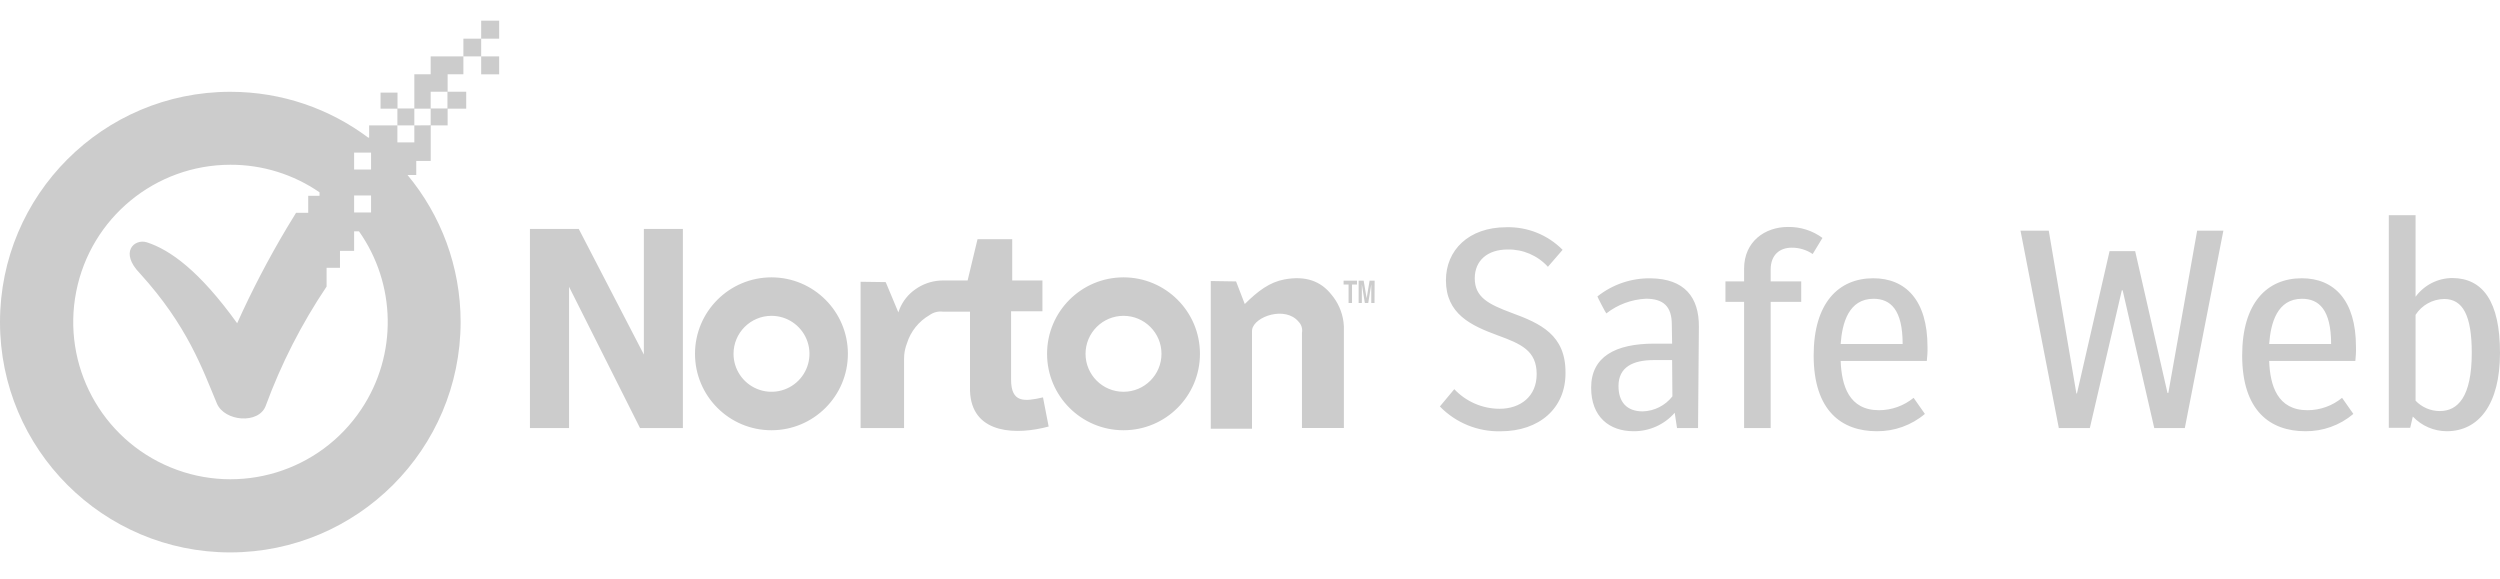 <?xml version="1.0" encoding="UTF-8"?>
<svg width="121px" height="28px" viewBox="0 0 121 28" version="1.1" xmlns="http://www.w3.org/2000/svg" xmlns:xlink="http://www.w3.org/1999/xlink">
    <title>norton</title>
    <g id="Design" stroke="none" stroke-width="1" fill="none" fill-rule="evenodd">
        <g id="Footer-logo" transform="translate(-249, -46)">
            <g id="norton" transform="translate(249, 46)">
                <rect id="Rectangle" x="0" y="0" width="121" height="28"></rect>
                <path d="M22.428,2.731 L22.428,3.593 L21.665,3.593 L21.665,4.44 L22.565,4.44 L22.565,5.261 L21.665,5.26 L21.665,6.07 L20.847,6.07 L20.847,7.788 L20.147,7.788 L20.147,8.471 L19.725,8.471 C21.329,10.402 22.294,12.883 22.294,15.59 C22.285,21.743 17.299,26.728 11.147,26.737 C4.991,26.737 -4.97379915e-14,21.746 -4.97379915e-14,15.59 C-4.97379915e-14,9.434 4.991,4.443 11.147,4.443 C13.649,4.443 15.959,5.267 17.819,6.659 L17.866,6.661 L17.866,6.07 L19.234,6.07 L19.234,5.26 L18.419,5.261 L18.419,4.481 L19.239,4.481 L19.239,5.249 L20.054,5.25 L20.054,3.593 L20.844,3.593 L20.844,2.731 L22.428,2.731 Z M11.147,7.974 C7.517,7.978 4.395,10.545 3.69,14.106 C2.985,17.667 4.893,21.231 8.248,22.618 C11.602,24.005 15.47,22.83 17.485,19.811 C19.257,17.157 19.165,13.729 17.374,11.195 L17.139,11.195 L17.139,12.141 L16.455,12.141 L16.455,12.962 L15.807,12.962 L15.807,13.87 C14.597,15.67 13.607,17.609 12.859,19.646 C12.525,20.54 10.865,20.406 10.496,19.525 C9.799,17.86 9.074,15.765 6.774,13.235 C5.77,12.202 6.498,11.545 7.102,11.726 C8.229,12.09 9.648,13.101 11.478,15.645 C12.19,14.064 12.992,12.526 13.879,11.038 L14.33,10.298 L14.918,10.298 L14.918,9.478 L15.465,9.478 L15.466,9.309 C14.205,8.44 12.7,7.968 11.147,7.974 Z M75.63,12.092 L74.919,12.913 C74.42,12.365 73.708,12.059 72.966,12.076 C72.004,12.076 71.378,12.604 71.378,13.471 C71.378,14.389 72.045,14.726 73.161,15.142 C74.569,15.658 75.783,16.216 75.77,18.043 C75.783,19.758 74.501,20.874 72.63,20.874 C71.526,20.901 70.46,20.466 69.69,19.673 L70.388,18.836 C70.956,19.439 71.747,19.782 72.575,19.785 C73.593,19.785 74.375,19.184 74.375,18.111 C74.375,16.968 73.623,16.646 72.477,16.227 C71.194,15.754 69.983,15.196 69.983,13.564 C69.983,12.114 71.077,10.998 72.909,10.998 C73.928,10.971 74.913,11.367 75.63,12.092 Z M79.91,13.471 C81.515,13.495 82.24,14.373 82.226,15.822 L82.185,20.718 L81.168,20.718 L81.056,19.979 C80.553,20.553 79.825,20.879 79.062,20.871 C77.889,20.871 77.011,20.173 77.011,18.765 C77.011,17.275 78.168,16.632 80.066,16.632 L80.93,16.632 L80.916,15.713 C80.916,14.819 80.498,14.458 79.661,14.458 C78.965,14.492 78.296,14.74 77.747,15.169 C77.719,15.155 77.301,14.348 77.315,14.348 C78.051,13.762 78.969,13.451 79.91,13.471 Z M90.669,13.468 C92.217,13.468 93.291,14.513 93.291,16.785 C93.302,17.037 93.272,17.316 93.258,17.469 L89.088,17.469 C89.132,18.669 89.493,19.854 90.945,19.854 C91.555,19.853 92.146,19.641 92.619,19.255 L93.165,20.034 C92.514,20.583 91.687,20.88 90.835,20.871 C89.148,20.871 87.781,19.895 87.781,17.204 C87.781,14.666 88.981,13.468 90.669,13.468 Z M111.406,13.468 C112.954,13.468 114.029,14.513 114.029,16.785 C114.04,17.037 114.013,17.316 113.999,17.469 L109.828,17.469 C109.869,18.669 110.233,19.854 111.683,19.854 C112.293,19.854 112.885,19.642 113.356,19.255 L113.903,20.034 C113.254,20.584 112.427,20.881 111.576,20.871 C109.889,20.871 108.521,19.895 108.521,17.204 C108.521,14.666 109.719,13.468 111.406,13.468 Z M116.914,10.416 L116.914,14.362 C117.332,13.794 117.995,13.457 118.7,13.457 C120.163,13.468 121,14.584 121,17.078 C121,19.575 119.969,20.871 118.421,20.871 C117.8,20.869 117.206,20.612 116.78,20.16 L116.654,20.707 L115.618,20.707 L115.618,10.416 L116.914,10.416 Z M48.991,11.578 L48.991,13.574 L50.454,13.574 L50.454,15.065 L48.936,15.065 L48.936,18.371 C48.936,19.506 49.579,19.441 50.481,19.233 C50.577,19.703 50.667,20.173 50.755,20.644 C49.224,21.058 47.147,21.021 46.96,19.099 L46.948,18.913 L46.948,15.084 L45.635,15.084 C45.407,15.056 45.176,15.116 44.99,15.251 C44.466,15.553 44.075,16.041 43.896,16.618 C43.826,16.8 43.781,16.991 43.764,17.184 L43.756,17.379 L43.756,20.718 L41.653,20.718 L41.653,13.637 L42.868,13.654 L43.175,14.387 L43.175,14.387 L43.48,15.118 L43.541,14.953 C43.697,14.571 43.96,14.241 44.301,14.004 C44.649,13.755 45.06,13.609 45.485,13.58 L45.668,13.574 L46.833,13.574 L47.072,12.576 L47.072,12.576 L47.312,11.578 L48.991,11.578 Z M54.378,13.424 C56.422,13.424 58.078,15.081 58.078,17.124 C58.078,19.168 56.422,20.824 54.378,20.824 C52.335,20.824 50.678,19.168 50.678,17.124 C50.678,15.081 52.335,13.424 54.378,13.424 Z M37.338,13.424 C39.381,13.424 41.038,15.081 41.038,17.124 C41.038,19.168 39.381,20.824 37.338,20.824 C35.294,20.824 33.638,19.168 33.638,17.124 C33.639,15.081 35.295,13.426 37.338,13.424 Z M64.434,14.25 C64.756,14.629 64.96,15.091 65.025,15.581 L65.044,15.792 L65.044,20.715 L63.015,20.715 L63.015,16.107 C63.051,15.915 62.992,15.717 62.856,15.576 C62.214,14.795 60.718,15.314 60.604,15.943 L60.597,16.019 L60.597,20.751 L58.601,20.751 L58.601,13.602 L59.826,13.621 L60.247,14.715 C60.895,14.072 61.459,13.657 62.161,13.525 C63.206,13.331 63.928,13.616 64.434,14.25 Z M99.16,11.165 L100.497,19.044 L100.525,19.044 L102.103,12.155 L103.342,12.155 L104.906,19.017 L104.947,19.017 L106.342,11.165 L107.611,11.165 L105.745,20.718 L104.266,20.718 L102.737,14.053 L102.696,14.053 L101.148,20.718 L99.647,20.718 L97.793,11.165 L99.16,11.165 Z M28.012,11.08 L31.163,17.16 L31.163,11.08 L33.052,11.08 L33.052,20.718 L30.977,20.718 L27.542,13.881 L27.542,20.718 L25.649,20.718 L25.649,11.08 L28.012,11.08 Z M86.534,10.985 C87.135,10.973 87.723,11.159 88.207,11.515 L87.734,12.295 C87.433,12.091 87.077,11.984 86.714,11.988 C86.145,11.988 85.7,12.33 85.7,13.049 L85.7,13.621 L87.179,13.621 L87.179,14.611 L85.7,14.611 L85.7,20.718 L84.414,20.718 L84.414,14.611 L83.512,14.611 L83.512,13.621 L84.414,13.621 L84.414,13.006 C84.414,11.682 85.432,10.985 86.534,10.985 Z M80.93,17.428 L80.039,17.428 C79.046,17.428 78.335,17.761 78.335,18.683 C78.335,19.449 78.726,19.911 79.508,19.911 C80.071,19.895 80.598,19.628 80.944,19.184 L80.93,17.428 Z M118.295,14.471 C117.736,14.48 117.218,14.767 116.914,15.237 L116.914,19.394 C117.22,19.714 117.643,19.895 118.085,19.895 C118.949,19.895 119.633,19.227 119.633,17.078 C119.633,15.265 119.201,14.471 118.295,14.471 Z M54.378,15.286 C53.891,15.286 53.423,15.48 53.079,15.825 C52.734,16.169 52.54,16.637 52.54,17.124 C52.54,18.139 53.363,18.962 54.378,18.962 C55.393,18.962 56.216,18.139 56.216,17.124 C56.216,16.109 55.393,15.286 54.378,15.286 Z M37.338,15.286 C36.324,15.288 35.503,16.11 35.503,17.124 C35.503,17.868 35.951,18.538 36.638,18.822 C37.325,19.107 38.116,18.949 38.641,18.423 C39.166,17.897 39.323,17.106 39.038,16.419 C38.752,15.732 38.081,15.285 37.338,15.286 Z M111.417,14.461 C110.22,14.461 109.9,15.631 109.828,16.648 L112.826,16.648 C112.826,14.991 112.241,14.461 111.417,14.461 Z M90.68,14.461 C89.479,14.461 89.159,15.631 89.088,16.648 L92.088,16.648 C92.088,14.991 91.503,14.461 90.68,14.461 Z M65.678,13.583 L65.678,13.773 L65.438,13.773 L65.438,14.665 L65.271,14.665 L65.271,13.773 L65.03,13.773 L65.03,13.583 L65.678,13.583 Z M66.001,13.583 L66.146,14.437 L66.288,13.583 L66.532,13.583 L66.526,14.665 L66.37,14.665 L66.37,13.762 L66.223,14.665 L66.058,14.665 L65.913,13.762 L65.913,14.665 L65.758,14.665 L65.758,13.583 L66.001,13.583 Z M17.959,9.461 L17.139,9.461 L17.139,10.282 L17.959,10.282 L17.959,9.461 Z M17.959,7.386 L17.139,7.386 L17.139,8.206 L17.959,8.206 L17.959,7.386 Z M20.054,6.07 L19.234,6.07 L19.234,6.891 L20.054,6.891 L20.054,6.07 Z M20.844,5.261 L20.054,5.261 L20.054,6.07 L20.844,6.064 L20.844,5.261 Z M21.657,4.44 L20.844,4.44 L20.844,5.25 L21.657,5.249 L21.657,4.44 Z M24.159,2.731 L24.159,3.598 L23.289,3.598 L23.289,2.731 L24.159,2.731 Z M23.289,1.87 L23.289,2.731 L22.428,2.731 L22.428,1.87 L23.289,1.87 Z M24.159,1 L24.159,1.87 L23.289,1.87 L23.289,1 L24.159,1 Z" id="Combined-Shape" fill="#cccccc" fill-rule="nonzero"></path>
            </g>
        </g>
    </g>
</svg>
